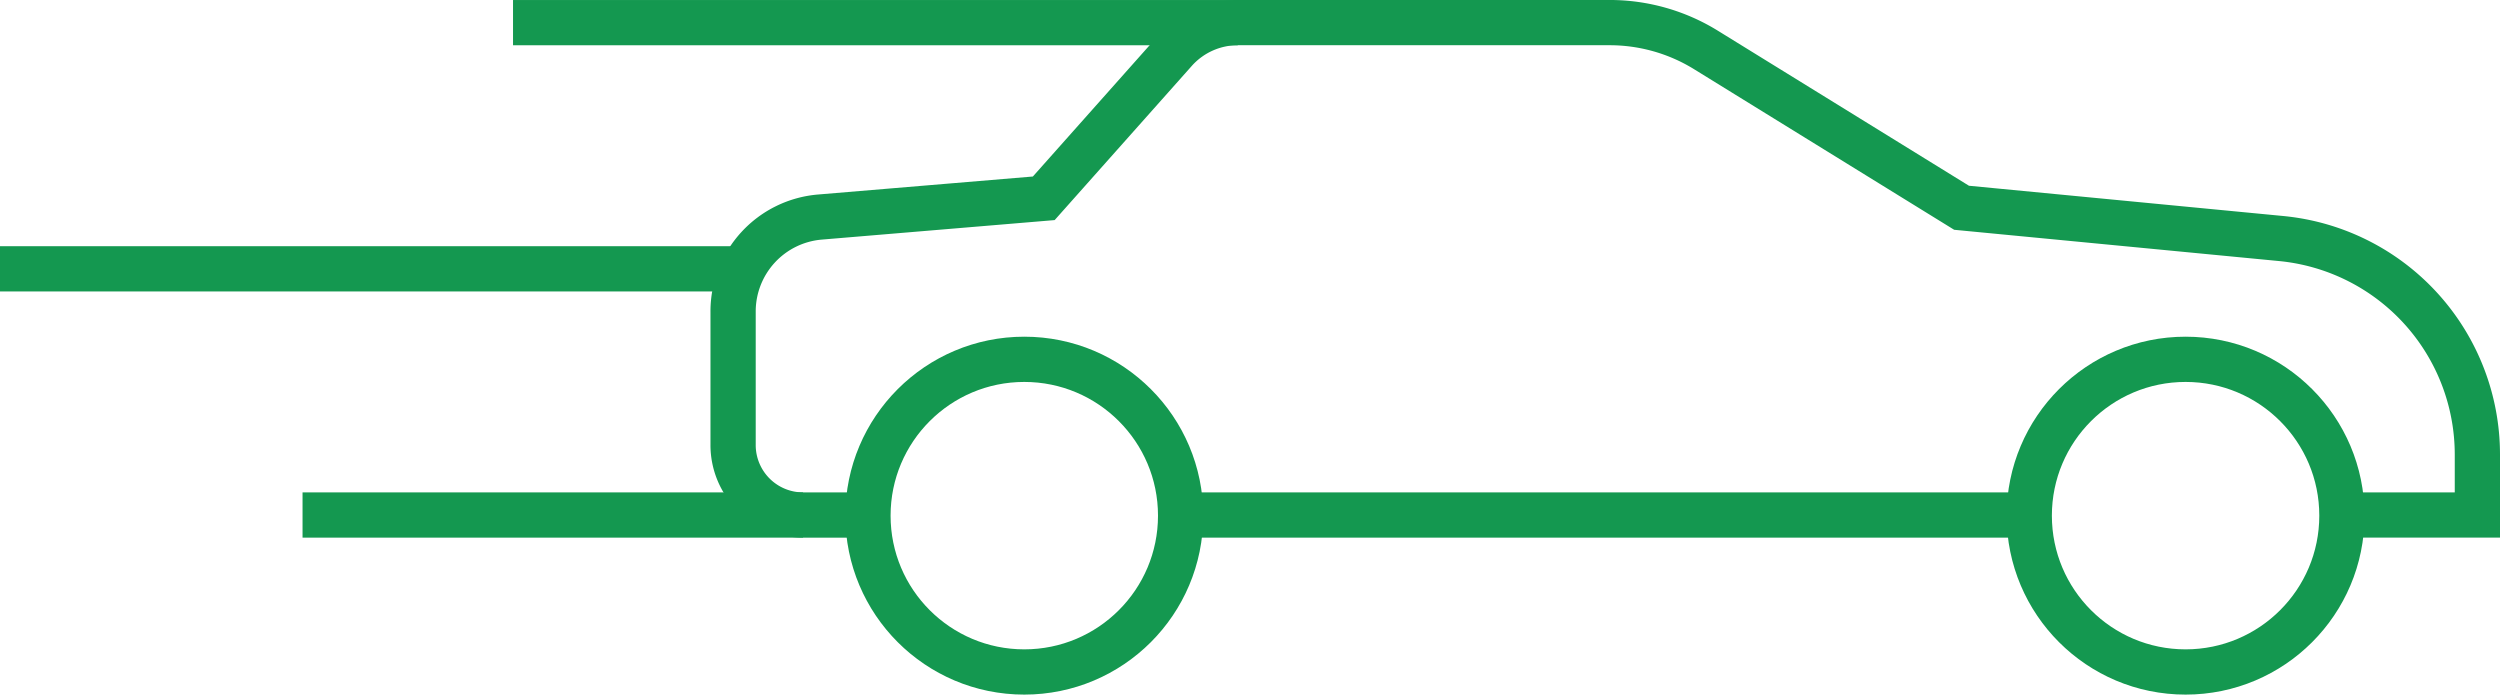 <svg xmlns="http://www.w3.org/2000/svg" width="138.137" height="38.38" viewBox="0 0 138.137 38.38">
  <g id="Group_1529" data-name="Group 1529" transform="translate(-417.905 -85.819)">
    <g id="Group_1528" data-name="Group 1528" transform="translate(458.413 86.949)">
      <path id="Path_3022" data-name="Path 3022" d="M440.15,114.2h-3.584a3.867,3.867,0,0,1-3.866-3.868v-7.378a5.235,5.235,0,0,1,4.8-5.218L449.866,96.7l7.244-8.145a4.663,4.663,0,0,1,3.482-1.563h20.547a10.125,10.125,0,0,1,5.308,1.506l14.132,8.725,17.658,1.7A11.993,11.993,0,0,1,529.08,110.86v3.34h-7.485" transform="translate(-432.701 -86.873)" fill="none" stroke="#149850" stroke-width="2.5"/>
      <path id="Path_3023" data-name="Path 3023" d="M441.733,96.931" transform="translate(-417.006 -69.603)" fill="none" stroke="#149850" stroke-width="2.5"/>
      <line id="Line_9" data-name="Line 9" x1="46.892" transform="translate(24.726 27.327)" fill="none" stroke="#149850" stroke-width="2.5"/>
      <path id="Path_3024" data-name="Path 3024" d="M458.861,96.931" transform="translate(-387.242 -69.603)" fill="none" stroke="#149850" stroke-width="2.5"/>
      <circle id="Ellipse_2" data-name="Ellipse 2" cx="8.638" cy="8.638" r="8.638" transform="translate(71.618 18.724)" fill="none" stroke="#149850" stroke-width="2.5"/>
      <circle id="Ellipse_3" data-name="Ellipse 3" cx="8.638" cy="8.638" r="8.638" transform="translate(7.451 18.724)" fill="none" stroke="#149850" stroke-width="2.5"/>
      <path id="Path_3025" data-name="Path 3025" d="M445.822,86.949" transform="translate(-409.9 -86.949)" fill="none" stroke="#149850" stroke-linejoin="round" stroke-width="2.5"/>
    </g>
    <line id="Line_10" data-name="Line 10" x1="40.053" transform="translate(446.252 87.07)" fill="none" stroke="#149850" stroke-width="2.5"/>
    <line id="Line_11" data-name="Line 11" x1="41.089" transform="translate(417.905 100.673)" fill="none" stroke="#149850" stroke-width="2.5"/>
    <line id="Line_12" data-name="Line 12" x1="27.656" transform="translate(434.622 114.276)" fill="none" stroke="#149850" stroke-width="2.5"/>
  </g>
</svg>
